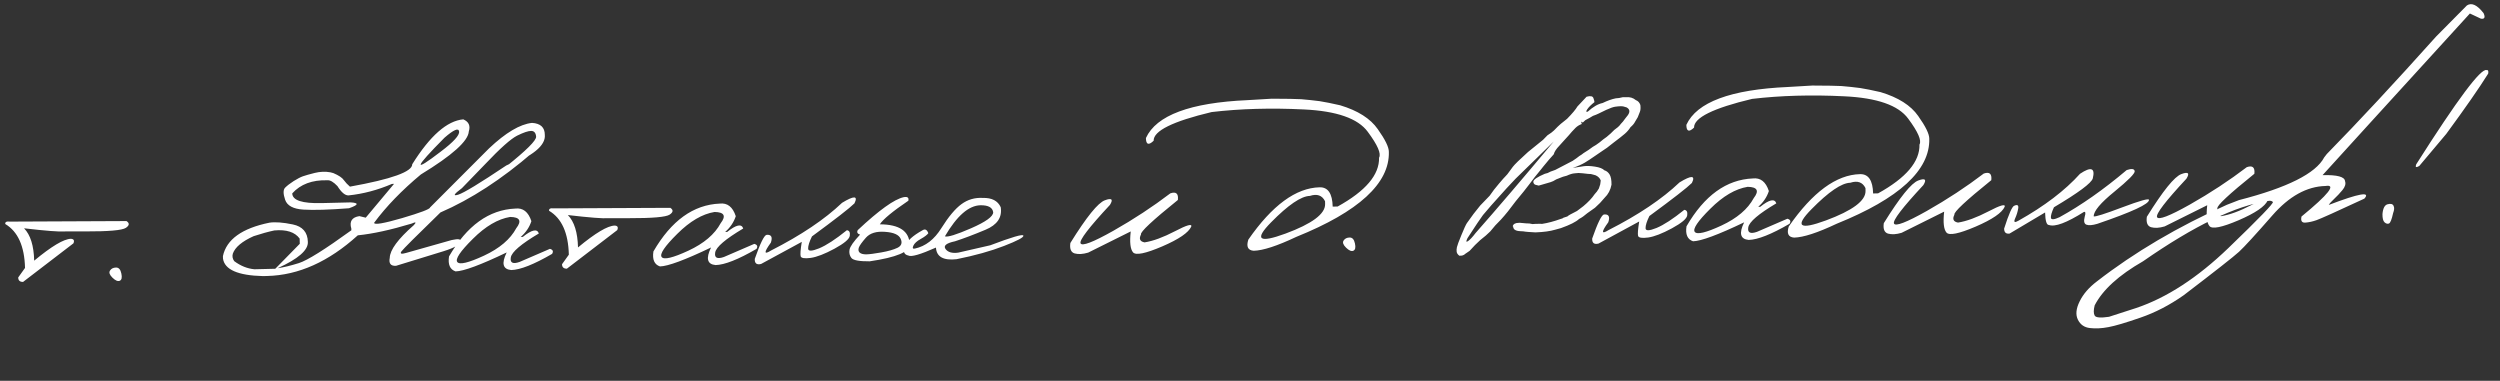 <?xml version="1.0" encoding="UTF-8"?> <svg xmlns="http://www.w3.org/2000/svg" width="453" height="69" viewBox="0 0 453 69" fill="none"><rect x="0" y="0" width="453" height="69" fill="#333333" stroke="none"/><path d="M1.78 40.155L22.921 40.058C23.502 40.439 23.461 40.85 22.797 41.292C22.134 41.733 19.656 41.947 15.362 41.934L11.692 41.936C10.756 42.017 8.311 41.827 4.359 41.367C5.516 42.555 6.128 44.511 6.194 47.234C9.339 44.623 11.556 43.302 12.845 43.27C13.373 43.301 13.527 43.576 13.305 44.094L4.178 51.086C3.592 51.086 3.299 50.814 3.301 50.272L4.534 48.55C4.438 44.61 3.245 41.958 0.955 40.592C0.902 40.227 1.177 40.081 1.78 40.155ZM19.931 49.032C20.156 48.675 20.518 48.49 21.016 48.478C21.514 48.466 21.838 48.825 21.987 49.553C22.152 50.282 22.053 50.724 21.69 50.88C21.342 51.02 20.905 50.833 20.38 50.318C19.854 49.803 19.705 49.375 19.931 49.032ZM83.948 21.626C84.941 22.056 85.273 22.788 84.947 23.822C84.842 25.553 81.946 28.152 76.257 31.616C72.81 34.484 69.987 37.403 67.788 40.372C67.798 40.782 69.484 40.499 72.845 39.524C76.206 38.534 77.897 37.892 77.919 37.598L88.604 26.898C91.626 24.04 94.226 22.497 96.404 22.268C97.945 22.363 98.717 23.084 98.721 24.432C98.9 26.361 96.551 28.287 91.674 30.208C95.382 27.246 97.206 25.428 97.146 24.756C97.085 24.069 96.784 23.724 96.242 23.723C95.714 23.721 94.871 24.005 93.713 24.576C92.569 25.146 90.633 26.87 87.904 29.75L83.702 34.094C82.234 35.185 82.009 35.579 83.028 35.276C84.046 34.958 86.948 33.195 91.735 29.987L94.603 28.642L96.556 27.605C90.916 32.476 85.334 36.106 79.809 38.497C75.386 42.795 73.026 45.154 72.728 45.571C72.445 45.988 72.726 46.077 73.57 45.836L81.821 43.503C83.089 43.223 83.597 43.314 83.344 43.774C83.358 44.316 82.368 44.897 80.376 45.517C78.383 46.137 75.511 47.02 71.758 48.166C70.793 48.219 70.415 47.737 70.624 46.721C70.663 45.284 72.109 43.315 74.964 40.813C75.493 40.258 75.366 40.158 74.583 40.515C70.787 41.662 67.537 42.371 64.832 42.642C59.571 47.415 54.099 49.871 48.417 50.009L47.649 50.028C43.118 49.918 40.704 48.864 40.406 46.863L40.395 46.402C41.04 43.383 43.848 41.365 48.82 40.35C49.871 40.193 51.28 40.298 53.047 40.665C54.829 41.032 55.742 42.087 55.784 43.83C55.864 45.322 54.035 46.913 50.295 48.601C51.347 48.458 52.636 48.148 54.163 47.671C55.704 47.18 58.872 45.198 63.667 41.725L63.66 41.418C63.276 40.123 63.764 39.371 65.121 39.162L66.271 39.442L71.397 33.317L71.024 33.326C68.413 34.445 65.785 35.139 63.14 35.408C62.525 35.423 61.859 34.861 61.143 33.721C60.421 32.962 59.811 32.61 59.315 32.666C56.573 32.586 54.453 33.378 52.955 35.041C52.985 36.3 54.758 36.887 58.272 36.801L63.544 36.673C65.085 36.768 64.984 37.122 63.24 37.736C59.599 38.015 56.846 38.096 54.982 37.981C53.133 37.864 52.027 37.269 51.664 36.193C51.301 35.118 51.298 34.392 51.655 34.017C52.027 33.642 52.544 33.241 53.208 32.815C53.886 32.388 54.451 32.096 54.901 31.938C55.351 31.781 56.057 31.58 57.018 31.337C57.994 31.094 58.946 31.056 59.873 31.224L60.404 31.365C61.381 31.78 62.014 32.205 62.303 32.637C62.606 33.055 62.975 33.449 63.409 33.819C70.966 32.463 74.728 31.111 74.695 29.764C77.925 24.601 81.009 21.888 83.948 21.626ZM80.535 24.962C75.029 30.518 74.8 31.359 79.849 27.485C82.18 25.728 83.293 24.507 83.188 23.821C83.098 23.12 82.214 23.5 80.535 24.962ZM49.711 41.757C48.603 41.989 47.352 42.335 45.956 42.794C43.854 43.739 42.598 44.795 42.187 45.963C42.052 46.435 42.136 46.887 42.44 47.319C43.604 48.185 44.824 48.675 46.102 48.791L49.88 48.699L54.32 44.173L54.297 43.228C53.433 42.048 51.904 41.557 49.711 41.757ZM93.375 37.793C94.763 37.628 95.734 38.388 96.288 40.074C95.934 41.167 95.29 42.12 94.358 42.934L94.731 42.925C96.369 41.611 97.339 41.404 97.639 42.305C94.418 44.215 92.724 45.663 92.558 46.649C92.391 47.62 92.918 47.893 94.138 47.468L99.641 45.092C100.187 45.24 100.319 45.544 100.037 46.005C96.743 47.917 94.275 48.893 92.635 48.933C91.108 48.794 90.833 47.731 91.81 45.744C87.103 47.998 84.017 49.143 82.553 49.178C81.534 48.837 81.138 47.931 81.366 46.46C84.6 40.886 88.603 37.997 93.375 37.793ZM85.684 43.278C83.395 45.546 82.455 46.946 82.863 47.478C83.272 48.011 84.882 47.627 87.693 46.328C90.518 45.013 92.47 43.354 93.55 41.35C94.572 40.021 94.204 39.341 92.445 39.31C90.227 39.672 87.973 40.995 85.684 43.278ZM100.32 37.756L121.461 37.659C122.042 38.041 122.001 38.452 121.338 38.893C120.674 39.334 118.196 39.548 113.902 39.535L110.232 39.537C109.296 39.618 106.852 39.429 102.899 38.968C104.056 40.156 104.668 42.112 104.734 44.836C107.879 42.224 110.096 40.903 111.385 40.872C111.913 40.903 112.067 41.177 111.845 41.696L102.718 48.687C102.132 48.687 101.839 48.416 101.841 47.873L103.074 46.151C102.978 42.212 101.785 39.559 99.495 38.194C99.442 37.829 99.717 37.683 100.32 37.756ZM130.41 36.892C131.798 36.726 132.769 37.486 133.323 39.173C132.969 40.266 132.325 41.219 131.392 42.033L131.766 42.024C133.404 40.709 134.374 40.502 134.674 41.404C131.453 43.314 129.759 44.762 129.593 45.747C129.426 46.718 129.953 46.991 131.173 46.566L136.676 44.19C137.222 44.338 137.354 44.643 137.072 45.104C133.778 47.016 131.31 47.991 129.67 48.031C128.143 47.893 127.868 46.83 128.845 44.842C124.138 47.096 121.052 48.241 119.588 48.277C118.568 47.935 118.173 47.029 118.401 45.558C121.635 39.985 125.638 37.096 130.41 36.892ZM122.719 42.376C120.43 44.644 119.49 46.045 119.898 46.577C120.307 47.109 121.916 46.725 124.727 45.426C127.553 44.112 129.505 42.453 130.585 40.448C131.607 39.119 131.239 38.44 129.48 38.409C127.262 38.771 125.008 40.093 122.719 42.376ZM152.584 36.748C154.764 35.42 155.512 35.453 154.828 36.847C153.984 37.688 151.417 39.685 147.127 42.837C146.652 43.801 146.421 44.539 146.434 45.052C146.446 45.55 147.105 45.533 148.411 45.004C149.731 44.459 151.411 43.363 153.452 41.716C153.893 41.764 154.069 42.096 153.982 42.714C153.908 43.316 152.982 44.101 151.204 45.067C149.439 46.019 148.002 46.574 146.892 46.733C145.797 46.877 145.194 46.782 145.083 46.447C144.987 46.098 145.053 45.224 145.283 43.827L137.908 47.831C137.106 48.026 136.725 47.72 136.764 46.913C137.751 44.091 138.463 42.638 138.9 42.554C139.763 42.474 140.023 42.944 139.682 43.963C138.391 45.738 138.403 46.214 139.716 45.391C145.158 42.621 149.448 39.74 152.584 36.748ZM163.746 35.729C164.432 35.595 164.715 35.808 164.597 36.367C161.728 38.313 160.005 39.739 159.426 40.647C162.973 40.663 164.775 41.887 164.834 44.318C164.866 45.621 162.451 46.633 157.589 47.352C155.729 47.368 154.625 47.167 154.278 46.751C153.945 46.319 153.83 45.817 153.933 45.243C154.037 44.669 154.674 43.76 155.845 42.515C155.373 42.365 155.227 42.098 155.408 41.712C159.276 38.087 162.055 36.092 163.746 35.729ZM160.382 42.009C158.812 41.886 157.655 42.236 156.913 43.06C156.186 43.884 155.754 44.488 155.617 44.872C155.494 45.256 155.545 45.555 155.77 45.77C156.01 45.983 156.408 46.091 156.965 46.092C157.536 46.078 158.442 45.961 159.682 45.74C160.937 45.519 161.919 45.239 162.629 44.899C163.338 44.545 163.53 44.005 163.205 43.281C162.894 42.541 161.953 42.117 160.382 42.009ZM178.08 35.863C179.72 35.823 180.803 36.383 181.33 37.543C181.624 39.382 180.704 40.745 178.572 41.632C176.454 42.519 174.61 43.216 173.04 43.723C171.466 44.054 170.898 44.522 171.338 45.127C171.777 45.717 172.544 45.933 173.64 45.774L179.432 44.446C183.352 42.959 185.352 42.375 185.433 42.696C185.529 43.001 184.364 43.623 181.94 44.561C179.531 45.499 176.656 46.301 173.317 46.969C170.935 47.232 169.694 46.529 169.595 44.861C166.768 46.117 165.102 46.597 164.597 46.302C163.787 46.131 163.583 45.565 163.984 44.602C164.371 43.641 165.425 42.684 167.145 41.734C167.621 41.429 167.977 41.604 168.213 42.258C167.986 42.571 167.526 42.919 166.832 43.302C166.138 43.686 165.693 44.092 165.499 44.522C165.304 44.951 165.396 45.125 165.775 45.042C167.699 44.629 169.303 43.389 170.586 41.321C171.884 39.252 173.094 37.809 174.217 36.99C175.354 36.157 176.642 35.781 178.08 35.863ZM171.216 42.822C171.69 43.016 173.268 42.53 175.95 41.366C178.647 40.187 179.986 39.216 179.967 38.455C179.844 37.593 179.072 37.173 177.651 37.193C175.527 37.244 173.382 39.121 171.216 42.822ZM212.062 35.036C213.108 34.674 213.564 35.073 213.431 36.234C208.804 39.965 206.576 42.049 206.748 42.485C206.343 43.286 206.559 43.764 207.398 43.919C208.946 43.677 210.783 43.002 212.91 41.895C215.051 40.773 216.033 40.493 215.857 41.054C215.37 42.15 213.612 43.35 210.581 44.655C207.565 45.945 205.808 46.303 205.31 45.728C204.813 45.154 204.672 43.891 204.888 41.936L197.179 45.773C196.219 46.06 195.4 46.109 194.721 45.92C194.057 45.717 193.8 45.086 193.95 44.027C196.868 39.326 198.952 36.747 200.201 36.292C201.45 35.822 201.757 36.1 201.123 37.127C197.324 41.205 195.549 43.526 195.798 44.092C196.06 44.657 198.042 43.898 201.742 41.815C205.443 39.718 208.882 37.458 212.062 35.036ZM233.778 17.913L235.757 17.975L237.432 18.132L239.129 18.332C240.1 18.485 241.337 18.733 242.84 19.077C246.043 20.04 248.312 21.479 249.648 23.395C250.999 25.297 251.67 26.672 251.661 27.523C251.8 33.219 246.21 38.352 234.892 42.92C231.43 44.558 228.857 45.397 227.173 45.438C226.116 45.361 225.792 44.688 226.2 43.418C230.518 37.202 234.822 34.043 239.113 33.938C240.636 33.901 241.426 35.069 241.484 37.441L242.385 37.419C247.46 34.614 249.96 31.667 249.884 28.577C250.306 27.849 249.623 26.283 247.836 23.879C246.063 21.461 242.198 20.111 236.242 19.831C230.301 19.537 224.736 19.694 219.549 20.304C212.498 21.985 208.995 23.718 209.038 25.505C208.122 26.377 207.656 26.212 207.641 25.011C209.519 20.892 215.662 18.603 226.069 18.145L230.458 17.884L233.778 17.913ZM230.322 40.284C227.233 43.422 228.1 44.104 232.922 42.331C237.757 40.543 240.154 38.755 240.11 36.969L240.098 36.464C239.573 35.392 238.657 35.07 237.349 35.498C235.767 35.536 233.425 37.132 230.322 40.284ZM243.458 43.591C243.684 43.234 244.046 43.049 244.544 43.037C245.042 43.025 245.365 43.383 245.515 44.112C245.679 44.841 245.58 45.283 245.218 45.438C244.869 45.579 244.432 45.392 243.907 44.877C243.382 44.362 243.232 43.934 243.458 43.591ZM287.485 17.529C288.184 17.336 288.596 17.414 288.722 17.763C288.847 18.097 288.912 18.344 288.916 18.505C288.298 18.989 287.861 19.425 287.607 19.812C287.353 20.199 287.385 20.337 287.705 20.227C288.666 19.354 289.561 18.834 290.392 18.667C291.247 18.251 292.039 17.968 292.768 17.818C293.163 17.808 293.593 17.739 294.059 17.611L294.631 17.619C295.318 17.544 295.915 17.72 296.424 18.147C296.808 18.284 297.079 18.578 297.237 19.028C297.294 19.554 297.267 19.958 297.156 20.239C297.06 20.505 296.929 20.838 296.763 21.238C296.566 21.579 296.397 21.862 296.256 22.085C296.117 22.381 295.846 22.703 295.444 23.05C295.177 23.481 294.835 23.878 294.418 24.24C294.017 24.587 293.305 25.146 292.283 25.918C291.436 26.613 290.81 27.075 290.405 27.305L288.87 28.353C288.308 28.748 287.738 29.121 287.161 29.472C286.598 29.808 285.873 30.126 284.986 30.426L287.001 30.113C287.541 30.041 288.216 30.069 289.025 30.196C289.848 30.322 290.41 30.543 290.711 30.858C291.095 30.966 291.409 31.215 291.652 31.604C291.896 31.994 292.014 32.614 292.005 33.464C291.824 34.421 291.41 35.207 290.766 35.824L289.932 36.767C289.546 37.158 289.238 37.451 289.008 37.647C288.821 37.769 288.36 38.095 287.625 38.626C287.095 39.093 286.598 39.442 286.134 39.673C285.576 40.2 284.476 40.754 282.834 41.336L281.786 41.625C280.869 41.897 279.679 42.057 278.215 42.108L276.938 42.029L276.388 41.976L276.013 41.919L275.462 41.889C274.626 41.851 274.202 41.575 274.189 41.063L274.1 40.999C274.208 40.601 274.554 40.395 275.14 40.38L275.426 40.373L276.571 40.477L276.967 40.49L277.077 40.487L277.695 40.604L278.156 40.571L278.749 40.556L279.474 40.56C280.481 40.404 281.595 40.106 282.815 39.666L283.143 39.57C283.112 39.512 283.402 39.395 284.013 39.219C284.113 39.085 284.691 38.756 285.748 38.232L286.891 37.369C287.782 36.629 288.468 35.902 288.948 35.187C289.234 34.901 289.49 34.558 289.715 34.157L289.96 33.404L290.053 32.698C289.911 32.306 289.611 31.998 289.151 31.775L288.73 31.653L288.266 31.533L288.178 31.535C288.017 31.539 287.54 31.492 286.746 31.394L286.02 31.346L285.34 31.406C284.945 31.43 284.465 31.574 283.899 31.837L283.201 32.03C282.954 32.138 282.555 32.295 282.003 32.498C281.599 32.757 281.252 32.927 280.961 33.007C280.684 33.087 279.971 33.295 278.822 33.631L278.247 33.491C277.981 33.41 277.845 33.215 277.837 32.908C277.872 32.54 278.564 32.069 279.913 31.494L280.437 31.35C280.668 31.198 281.125 31.011 281.808 30.789L284.955 29.152C285.445 28.832 285.856 28.536 286.186 28.265C286.461 28.111 286.713 27.937 286.943 27.741C287.578 27.359 288.14 26.979 288.629 26.601C288.962 26.431 289.366 26.165 289.841 25.802C290.3 25.41 290.732 25.077 291.135 24.803C291.394 24.592 291.631 24.388 291.846 24.192C292.06 23.982 292.282 23.764 292.511 23.539C293.073 23.13 293.396 22.858 293.48 22.724C293.565 22.59 293.765 22.358 294.079 22.028L294.462 21.513L294.974 20.863C295.398 20.252 295.321 19.785 294.742 19.462C294.342 19.311 293.989 19.239 293.681 19.247C293.389 19.254 293.052 19.284 292.673 19.337C292.308 19.39 291.77 19.579 291.06 19.904C290.365 20.228 289.887 20.46 289.626 20.598C289.38 20.721 289.054 20.854 288.647 20.995C288.315 21.209 287.852 21.469 287.259 21.777L286.808 22.205L286.518 22.036L286.52 22.124L286.617 22.474C286.166 22.631 285.784 22.867 285.469 23.183C284.997 23.663 284.598 24.105 284.271 24.509L283.329 25.543L282.58 26.374C281.994 26.975 281.647 27.503 281.541 27.96L280.643 28.971L279.639 30.182L279.213 30.72C278.458 31.618 277.776 32.484 277.166 33.32C276.556 34.14 275.724 35.179 274.67 36.435C273.663 37.808 272.767 38.921 271.982 39.776C271.266 40.467 270.617 41.186 270.035 41.933C269.563 42.413 268.953 42.941 268.205 43.516L267.281 44.396C266.91 44.786 266.581 45.138 266.296 45.453C265.978 45.651 265.712 45.833 265.496 46C265.253 46.255 264.897 46.366 264.427 46.334C264.144 46.121 263.984 45.883 263.948 45.62C263.913 45.357 263.928 45.078 263.994 44.784C264.06 44.474 264.328 43.75 264.798 42.61C265.268 41.456 265.602 40.73 265.8 40.432C266.013 40.133 266.417 39.574 267.012 38.754L268.206 37.252L269.921 35.474C270.402 34.759 270.977 34.012 271.647 33.234C272.217 32.561 272.609 32.119 272.824 31.909C273.053 31.683 273.245 31.451 273.4 31.213C273.57 30.96 273.811 30.632 274.124 30.229C274.436 29.811 275.352 28.917 276.872 27.546L278.467 26.255L279.609 25.326L280.402 24.515C280.936 24.18 281.332 23.884 281.59 23.629C281.847 23.374 282.069 23.148 282.255 22.953C282.44 22.744 283.007 22.268 283.956 21.527C284.9 20.567 285.526 19.819 285.836 19.284L287.485 17.529ZM268.71 38.976L267.712 40.407L265.91 43.154C265.617 43.748 265.643 43.93 265.99 43.702C266.336 43.474 266.8 42.979 267.382 42.218C271.147 37.95 275.862 32.428 281.529 25.652L274.637 32.37L273.009 34.102L270.184 37.248L268.71 38.976ZM304.326 33.054C306.506 31.726 307.254 31.759 306.57 33.153C305.726 33.994 303.159 35.991 298.869 39.143C298.395 40.107 298.163 40.846 298.176 41.358C298.188 41.856 298.847 41.84 300.153 41.31C301.473 40.765 303.153 39.669 305.194 38.022C305.635 38.07 305.811 38.403 305.724 39.02C305.651 39.623 304.725 40.407 302.946 41.374C301.181 42.325 299.744 42.88 298.634 43.039C297.539 43.183 296.936 43.088 296.825 42.754C296.729 42.404 296.795 41.531 297.025 40.133L289.65 44.137C288.849 44.333 288.468 44.027 288.506 43.22C289.493 40.397 290.205 38.944 290.642 38.86C291.505 38.78 291.765 39.25 291.424 40.27C290.134 42.045 290.145 42.521 291.459 41.697C296.901 38.927 301.19 36.046 304.326 33.054ZM317.606 32.335C318.994 32.169 319.965 32.93 320.518 34.616C320.164 35.709 319.521 36.662 318.588 37.476L318.961 37.467C320.6 36.153 321.569 35.946 321.87 36.847C318.648 38.757 316.955 40.205 316.788 41.191C316.621 42.162 317.148 42.435 318.369 42.009L323.872 39.634C324.417 39.782 324.549 40.086 324.267 40.547C320.973 42.459 318.506 43.435 316.866 43.475C315.339 43.336 315.064 42.273 316.041 40.286C311.334 42.54 308.248 43.684 306.783 43.72C305.764 43.379 305.368 42.472 305.596 41.002C308.831 35.428 312.834 32.539 317.606 32.335ZM309.915 37.819C307.625 40.088 306.685 41.488 307.094 42.02C307.502 42.552 309.112 42.169 311.923 40.87C314.748 39.555 316.701 37.896 317.78 35.892C318.803 34.563 318.435 33.883 316.676 33.852C314.457 34.214 312.203 35.536 309.915 37.819ZM331.703 15.53L333.682 15.591L335.357 15.748L337.054 15.949C338.025 16.101 339.262 16.349 340.765 16.694C343.968 17.656 346.237 19.096 347.573 21.012C348.924 22.913 349.595 24.289 349.586 25.139C349.725 30.835 344.135 35.968 332.817 40.537C329.355 42.174 326.782 43.014 325.098 43.054C324.041 42.978 323.717 42.304 324.125 41.034C328.443 34.819 332.748 31.659 337.038 31.555C338.561 31.517 339.352 32.685 339.409 35.057L340.31 35.035C345.385 32.23 347.885 29.283 347.809 26.193C348.231 25.465 347.548 23.899 345.761 21.495C343.988 19.077 340.123 17.728 334.167 17.448C328.226 17.153 322.661 17.31 317.475 17.92C310.424 19.601 306.92 21.335 306.963 23.121C306.047 23.993 305.581 23.829 305.567 22.628C307.444 18.509 313.587 16.22 323.994 15.761L328.383 15.501L331.703 15.53ZM328.247 37.901C325.159 41.038 326.025 41.721 330.847 39.947C335.682 38.159 338.079 36.372 338.035 34.585L338.023 34.08C337.499 33.008 336.582 32.687 335.274 33.114C333.692 33.153 331.35 34.748 328.247 37.901ZM359.454 31.448C360.501 31.086 360.957 31.485 360.824 32.646C356.197 36.378 353.969 38.461 354.141 38.897C353.735 39.698 353.952 40.176 354.791 40.332C356.339 40.089 358.176 39.414 360.303 38.307C362.444 37.185 363.426 36.905 363.249 37.466C362.763 38.562 361.005 39.763 357.974 41.067C354.958 42.357 353.201 42.715 352.703 42.141C352.206 41.567 352.065 40.303 352.281 38.349L344.572 42.185C343.612 42.472 342.793 42.521 342.114 42.333C341.45 42.129 341.193 41.498 341.343 40.439C344.261 35.738 346.345 33.16 347.594 32.704C348.843 32.234 349.15 32.513 348.516 33.539C344.717 37.617 342.942 39.939 343.19 40.504C343.453 41.069 345.435 40.31 349.135 38.227C352.835 36.13 356.275 33.87 359.454 31.448ZM385.353 30.818C386.239 30.518 386.724 30.579 386.808 31.002C386.891 31.411 385.668 32.649 383.14 34.718C380.611 36.773 379.358 38.268 379.381 39.206C379.647 39.316 381.377 38.769 384.572 37.563C387.78 36.356 389.389 35.907 389.396 36.214C389.444 36.961 386.328 38.406 380.051 40.552C379.149 40.823 378.483 40.876 378.054 40.71C377.64 40.545 377.54 40.056 377.755 39.245C377.945 38.625 377.902 38.34 377.624 38.391C374.478 40.373 372.358 41.164 371.264 40.766C370.84 40.776 370.609 40.02 370.572 38.497L364.137 42.324C363.48 42.413 363.15 42.114 363.148 41.425C364.006 38.737 364.624 37.352 365.003 37.27C365.568 37.022 365.8 37.192 365.697 37.78C365.608 38.354 365.418 38.967 365.126 39.618C364.849 40.27 365.05 40.397 365.729 39.999C370.456 37.349 374.182 34.511 376.907 31.485C378.911 30.147 379.68 30.429 379.213 32.33C378.97 33.171 376.624 34.913 372.175 37.557C371.758 38.475 371.576 39.117 371.629 39.482C371.696 39.847 372.215 39.805 373.186 39.356C377.119 37.195 381.174 34.349 385.353 30.818ZM407.121 30.288C408.167 29.926 408.624 30.325 408.491 31.486C403.863 35.218 401.636 37.301 401.807 37.736C401.402 38.538 401.619 39.016 402.458 39.171C404.005 38.928 405.842 38.254 407.969 37.147C410.111 36.025 411.093 35.745 410.916 36.306C410.43 37.402 408.671 38.602 405.641 39.907C402.624 41.197 400.867 41.554 400.37 40.98C399.872 40.407 399.732 39.142 399.948 37.188L392.239 41.025C391.279 41.312 390.459 41.361 389.781 41.172C389.116 40.969 388.859 40.337 389.009 39.279C391.928 34.578 394.012 31.999 395.261 31.544C396.509 31.074 396.817 31.352 396.182 32.379C392.384 36.457 390.609 38.778 390.857 39.344C391.12 39.909 393.101 39.15 396.802 37.067C400.502 34.97 403.942 32.71 407.121 30.288ZM447.003 0.986C447.854 0.423 448.862 0.89 450.026 2.385C450.368 3.154 450.207 3.487 449.545 3.386L447.544 2.446L429.583 22.137L420.849 31.734C423.5 31.67 424.857 32.032 424.92 32.822C425.093 33.316 424.938 33.855 424.454 34.438C423.97 35.021 423.47 35.553 422.954 36.035C422.438 36.516 422.11 36.883 421.97 37.136C427.457 35.039 429.609 34.657 428.426 35.99C423.369 38.34 420.478 39.641 419.751 39.893C419.039 40.145 418.361 40.293 417.718 40.338C417.089 40.383 416.86 40.015 417.032 39.234C421.945 35.202 423.394 33.357 421.381 33.7C417.998 33.782 414.788 35.56 411.752 39.033C408.715 42.506 406.703 44.702 405.714 45.62C404.725 46.523 401.375 49.154 395.664 53.513C393.128 55.289 390.531 56.635 387.871 57.549C385.198 58.479 383.256 59.054 382.045 59.274C380.82 59.509 379.708 59.565 378.708 59.443C377.695 59.336 376.964 58.833 376.518 57.936C376.071 57.038 376.176 55.929 376.832 54.609C377.474 53.289 378.514 52.084 379.953 50.994C386.755 45.715 394.614 41.084 403.528 37.101L405.706 36.257C414.472 34.007 419.618 31.427 421.145 28.518L421.613 27.913C427.375 22.029 433.979 14.93 441.426 6.617L447.003 0.986ZM379.554 57.18C379.754 57.556 380.62 57.631 382.153 57.403L387.082 55.81C392.619 53.946 398.187 50.324 403.785 44.941C409.369 39.56 412.056 36.776 411.846 36.591C411.636 36.391 411.349 36.332 410.985 36.414C405.158 37.245 397.606 40.887 388.326 47.34C383.919 49.865 380.994 52.53 379.553 55.334C379.34 56.189 379.34 56.804 379.554 57.18ZM450.585 12.702C450.848 12.652 450.941 12.862 450.864 13.332C449.257 15.906 446.722 19.551 443.262 24.265L438.37 30.077C437.792 30.413 437.607 30.315 437.814 29.783C445.307 17.981 449.564 12.287 450.585 12.702ZM432.648 37.008C433.202 36.862 433.556 36.956 433.71 37.29C433.879 37.608 433.853 38.048 433.633 38.61C433.382 39.759 433.134 40.388 432.887 40.497C432.641 40.605 432.375 40.538 432.091 40.296C431.821 40.054 431.692 39.551 431.703 38.789C431.794 37.732 432.109 37.138 432.648 37.008Z" fill="white"></path></svg> 